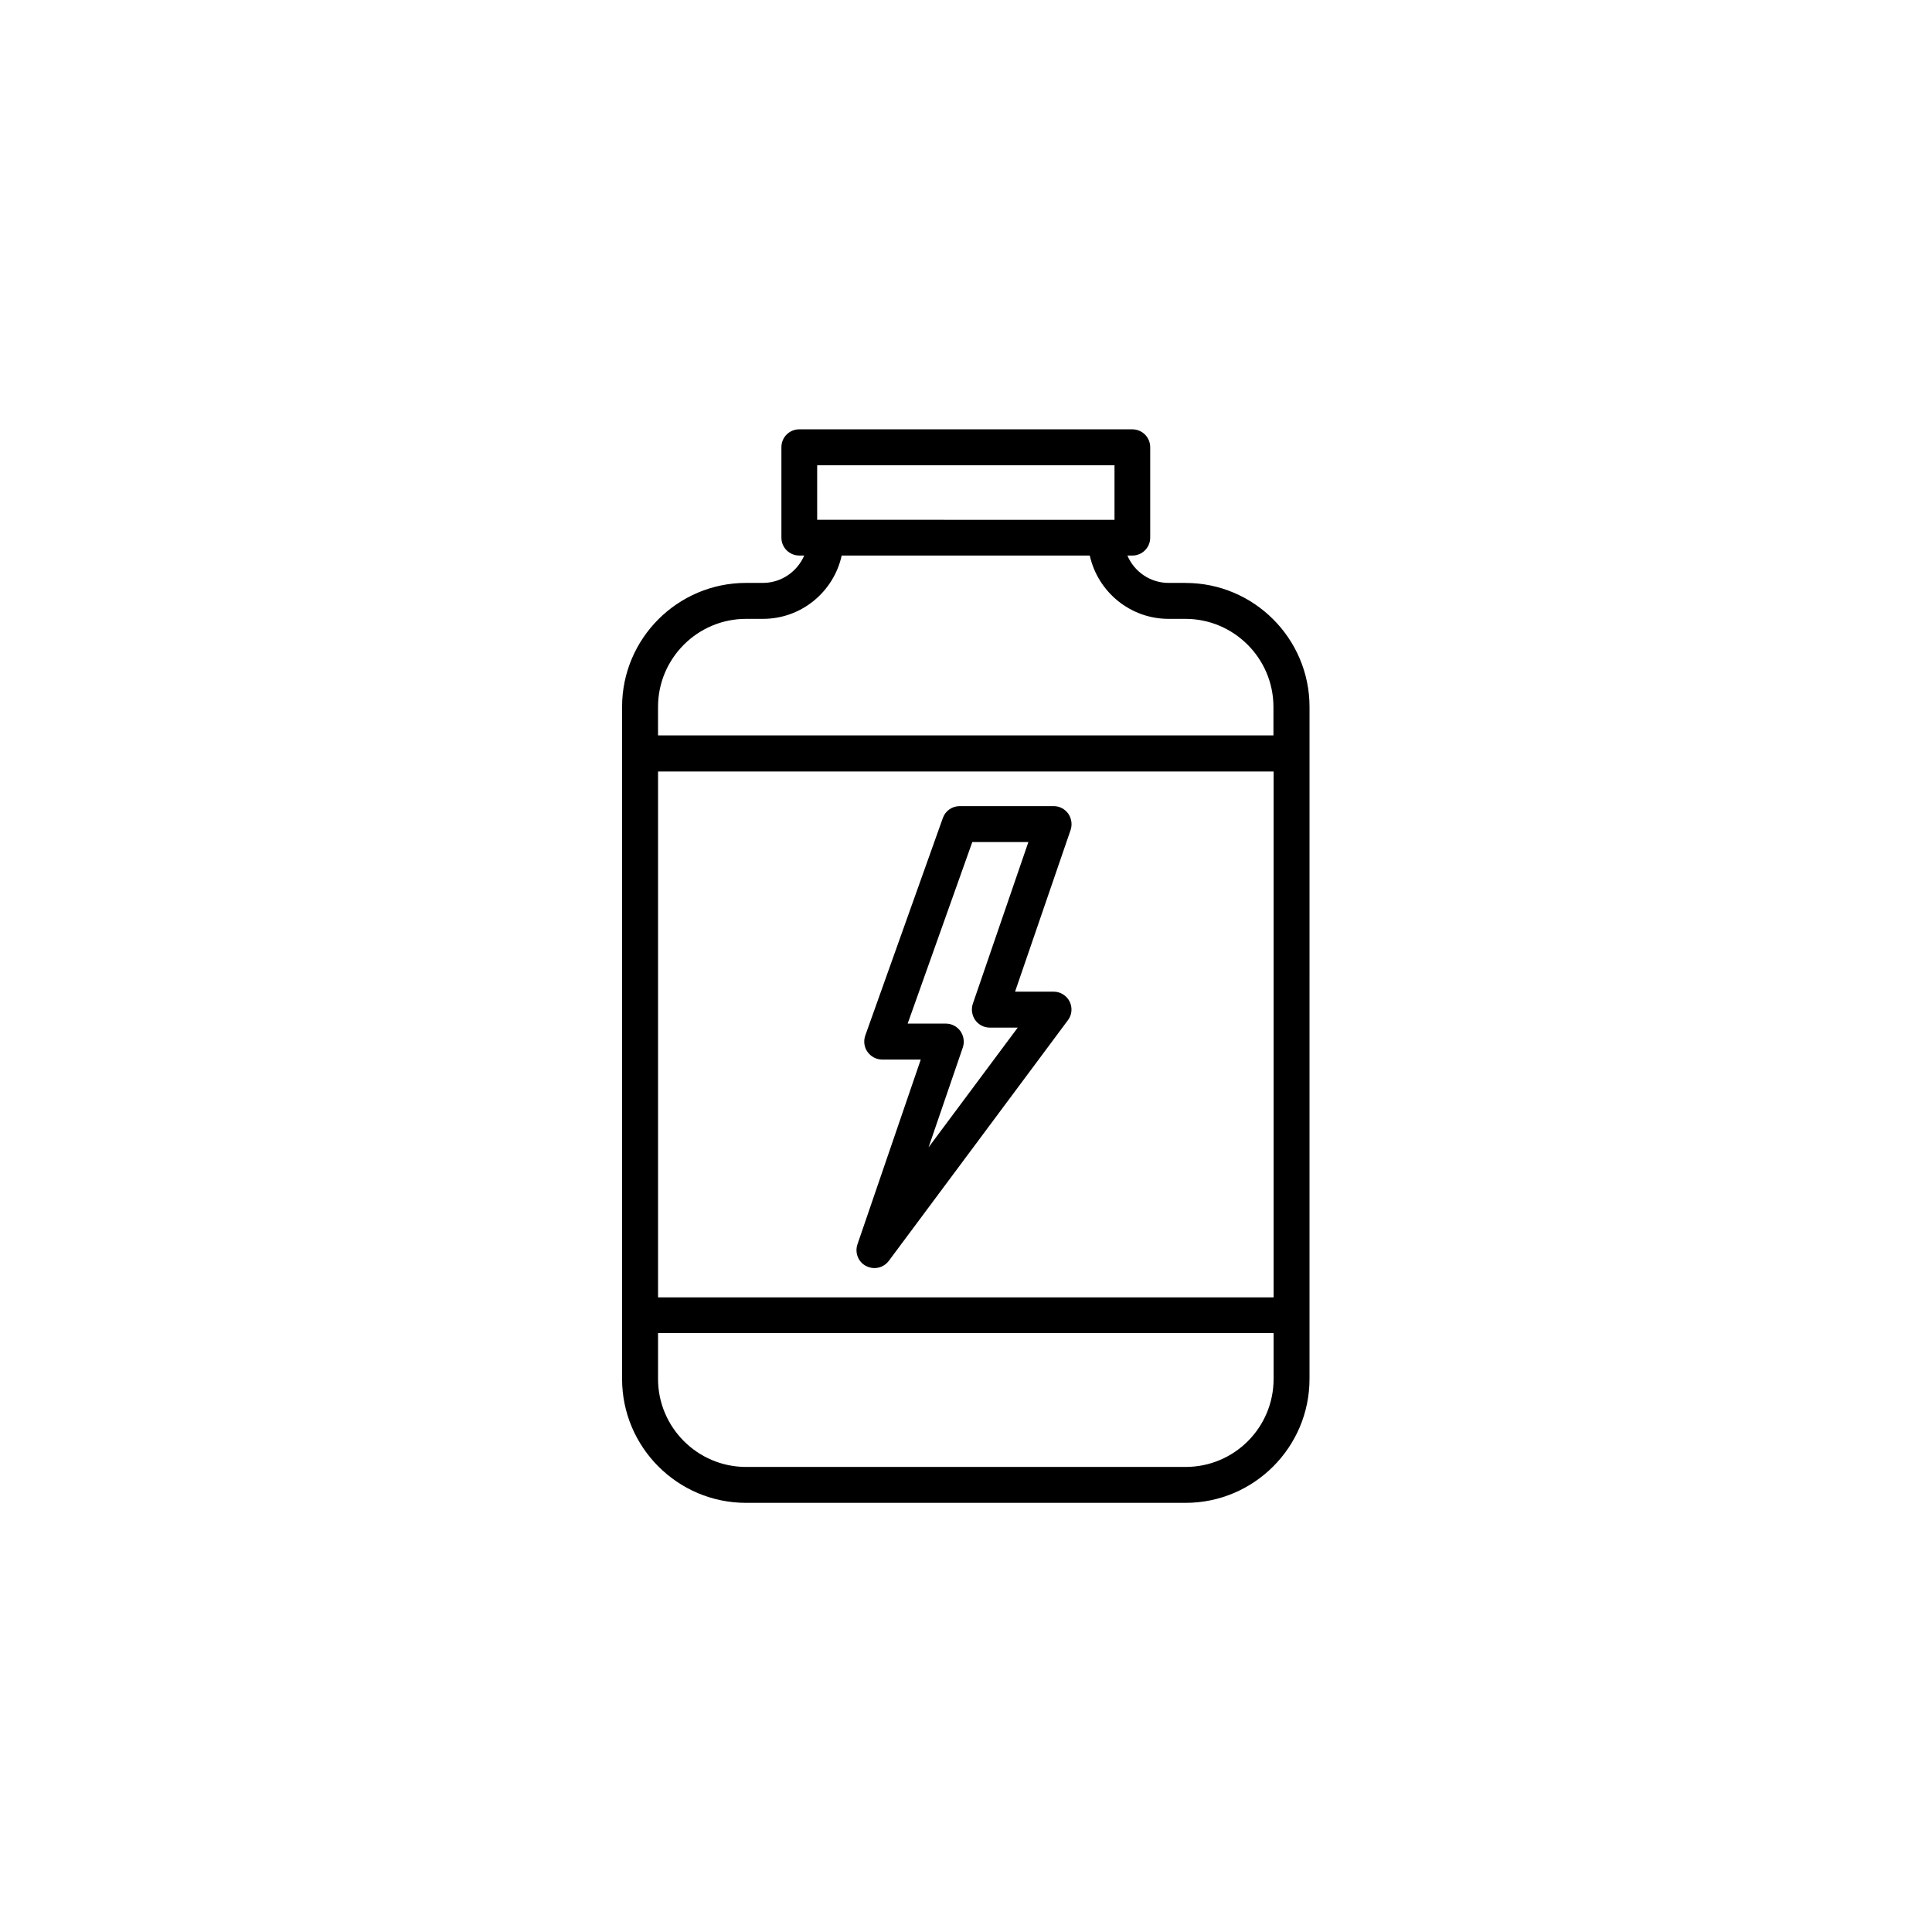 <?xml version="1.0" encoding="UTF-8"?>
<!-- Uploaded to: SVG Repo, www.svgrepo.com, Generator: SVG Repo Mixer Tools -->
<svg fill="#000000" width="800px" height="800px" version="1.1" viewBox="144 144 512 512" xmlns="http://www.w3.org/2000/svg">
 <g>
  <path d="m458.19 298.48h-4.484c-4.887 0-9.117-2.973-10.934-7.254h1.309c2.621 0 4.734-2.117 4.734-4.734v-23.98c0-2.621-2.117-4.734-4.734-4.734l-88.266-0.004c-2.621 0-4.734 2.117-4.734 4.734v23.98c0 2.621 2.117 4.734 4.734 4.734h1.309c-1.812 4.231-6.047 7.254-10.934 7.254h-4.484c-18.086 0-32.848 14.711-32.848 32.848v178.1c0 18.086 14.711 32.848 32.848 32.848h116.48c18.086 0 32.848-14.711 32.848-32.848l0.004-178.09c0-18.086-14.711-32.848-32.848-32.848zm-139.8 49.977h163.13v139.36h-163.13zm42.168-81.16h78.797v14.461l-78.797-0.004zm-18.844 40.707h4.484c10.227 0 18.742-7.203 20.859-16.777h65.746c2.117 9.574 10.68 16.777 20.859 16.777h4.484c12.848 0 23.328 10.48 23.328 23.328v7.559l-163.09-0.004v-7.559c0-12.848 10.477-23.324 23.324-23.324zm116.48 224.75h-116.48c-12.848 0-23.328-10.48-23.328-23.328v-12.141h163.13v12.141c0.004 12.898-10.426 23.328-23.324 23.328z"/>
  <path d="m427.46 409.42c-0.805-1.613-2.469-2.621-4.231-2.621h-10.227l14.711-42.824c0.504-1.461 0.25-3.074-0.605-4.332-0.906-1.258-2.316-2.016-3.879-2.016h-24.887c-2.016 0-3.828 1.258-4.484 3.176l-20.555 57.637c-0.504 1.461-0.301 3.074 0.605 4.332 0.906 1.258 2.316 2.016 3.879 2.016h10.227l-16.777 48.969c-0.754 2.215 0.203 4.684 2.266 5.742 0.707 0.352 1.461 0.555 2.215 0.555 1.461 0 2.871-0.656 3.828-1.914l47.508-63.832c1.012-1.359 1.211-3.273 0.406-4.887zm-37.383 38.645 9.07-26.449c0.504-1.461 0.25-3.074-0.605-4.332-0.906-1.258-2.316-2.016-3.879-2.016h-10.125l17.129-48.113h14.863l-14.711 42.824c-0.504 1.461-0.25 3.074 0.605 4.332 0.906 1.258 2.316 2.016 3.879 2.016h7.406z"/>
 </g>
</svg>